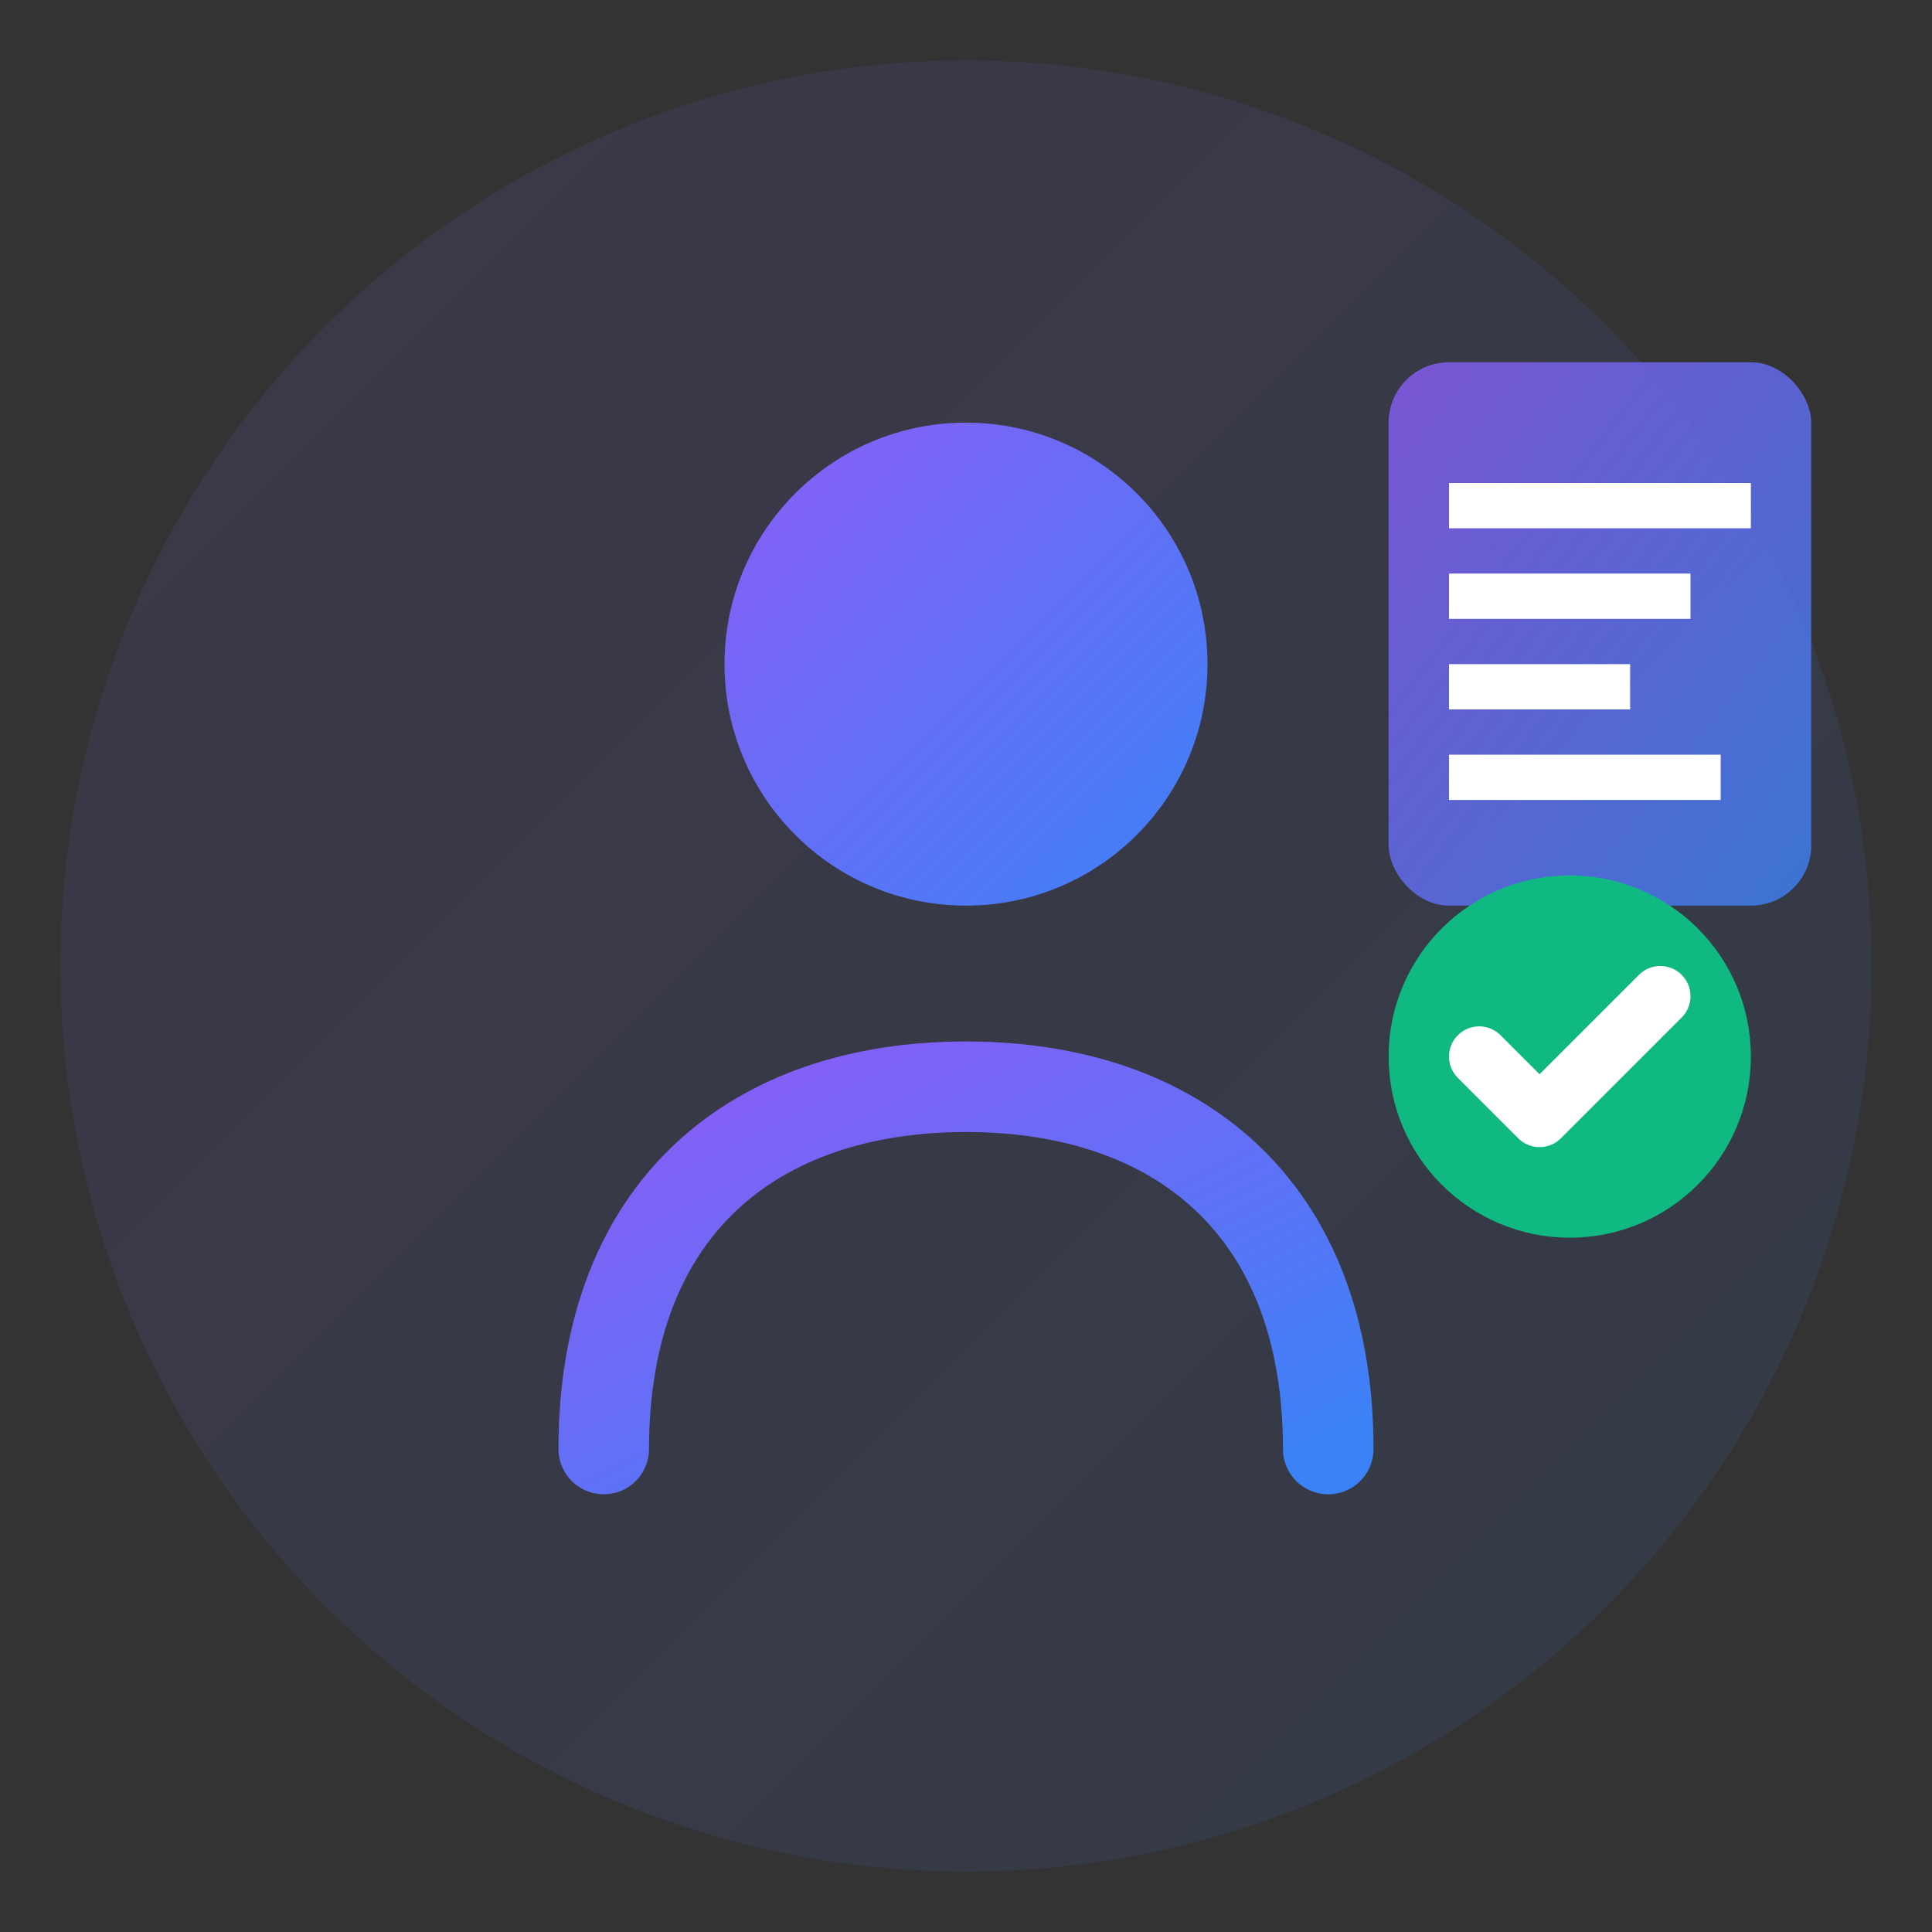 <svg width="64" height="64" viewBox="0 0 64 64" fill="none" xmlns="http://www.w3.org/2000/svg">
  <rect x="0" y="0" width="64" height="64" fill="#333333" stroke="none"/>
  <defs>
    <linearGradient id="grad1" x1="0%" y1="0%" x2="100%" y2="100%">
      <stop offset="0%" style="stop-color:#8B5CF6;stop-opacity:1" />
      <stop offset="100%" style="stop-color:#3B82F6;stop-opacity:1" />
    </linearGradient>
  </defs>
  
  <!-- Background Circle -->
  <circle cx="32" cy="32" r="30" fill="url(#grad1)" opacity="0.1"/>
  
  <!-- Person Icon -->
  <circle cx="32" cy="22" r="8" fill="url(#grad1)"/>
  <path d="M20 48 C20 40, 25 36, 32 36 C39 36, 44 40, 44 48" stroke="url(#grad1)" stroke-width="3" fill="none" stroke-linecap="round"/>
  
  <!-- Document/Checklist -->
  <rect x="46" y="12" width="14" height="18" rx="2" fill="url(#grad1)" opacity="0.8"/>
  <rect x="48" y="16" width="10" height="1.5" fill="white"/>
  <rect x="48" y="19" width="8" height="1.5" fill="white"/>
  <rect x="48" y="22" width="6" height="1.5" fill="white"/>
  <rect x="48" y="25" width="9" height="1.5" fill="white"/>
  
  <!-- Checkmark -->
  <circle cx="52" cy="35" r="6" fill="#10B981"/>
  <path d="M49 35 L51 37 L55 33" stroke="white" stroke-width="2" fill="none" stroke-linecap="round" stroke-linejoin="round"/>
</svg>